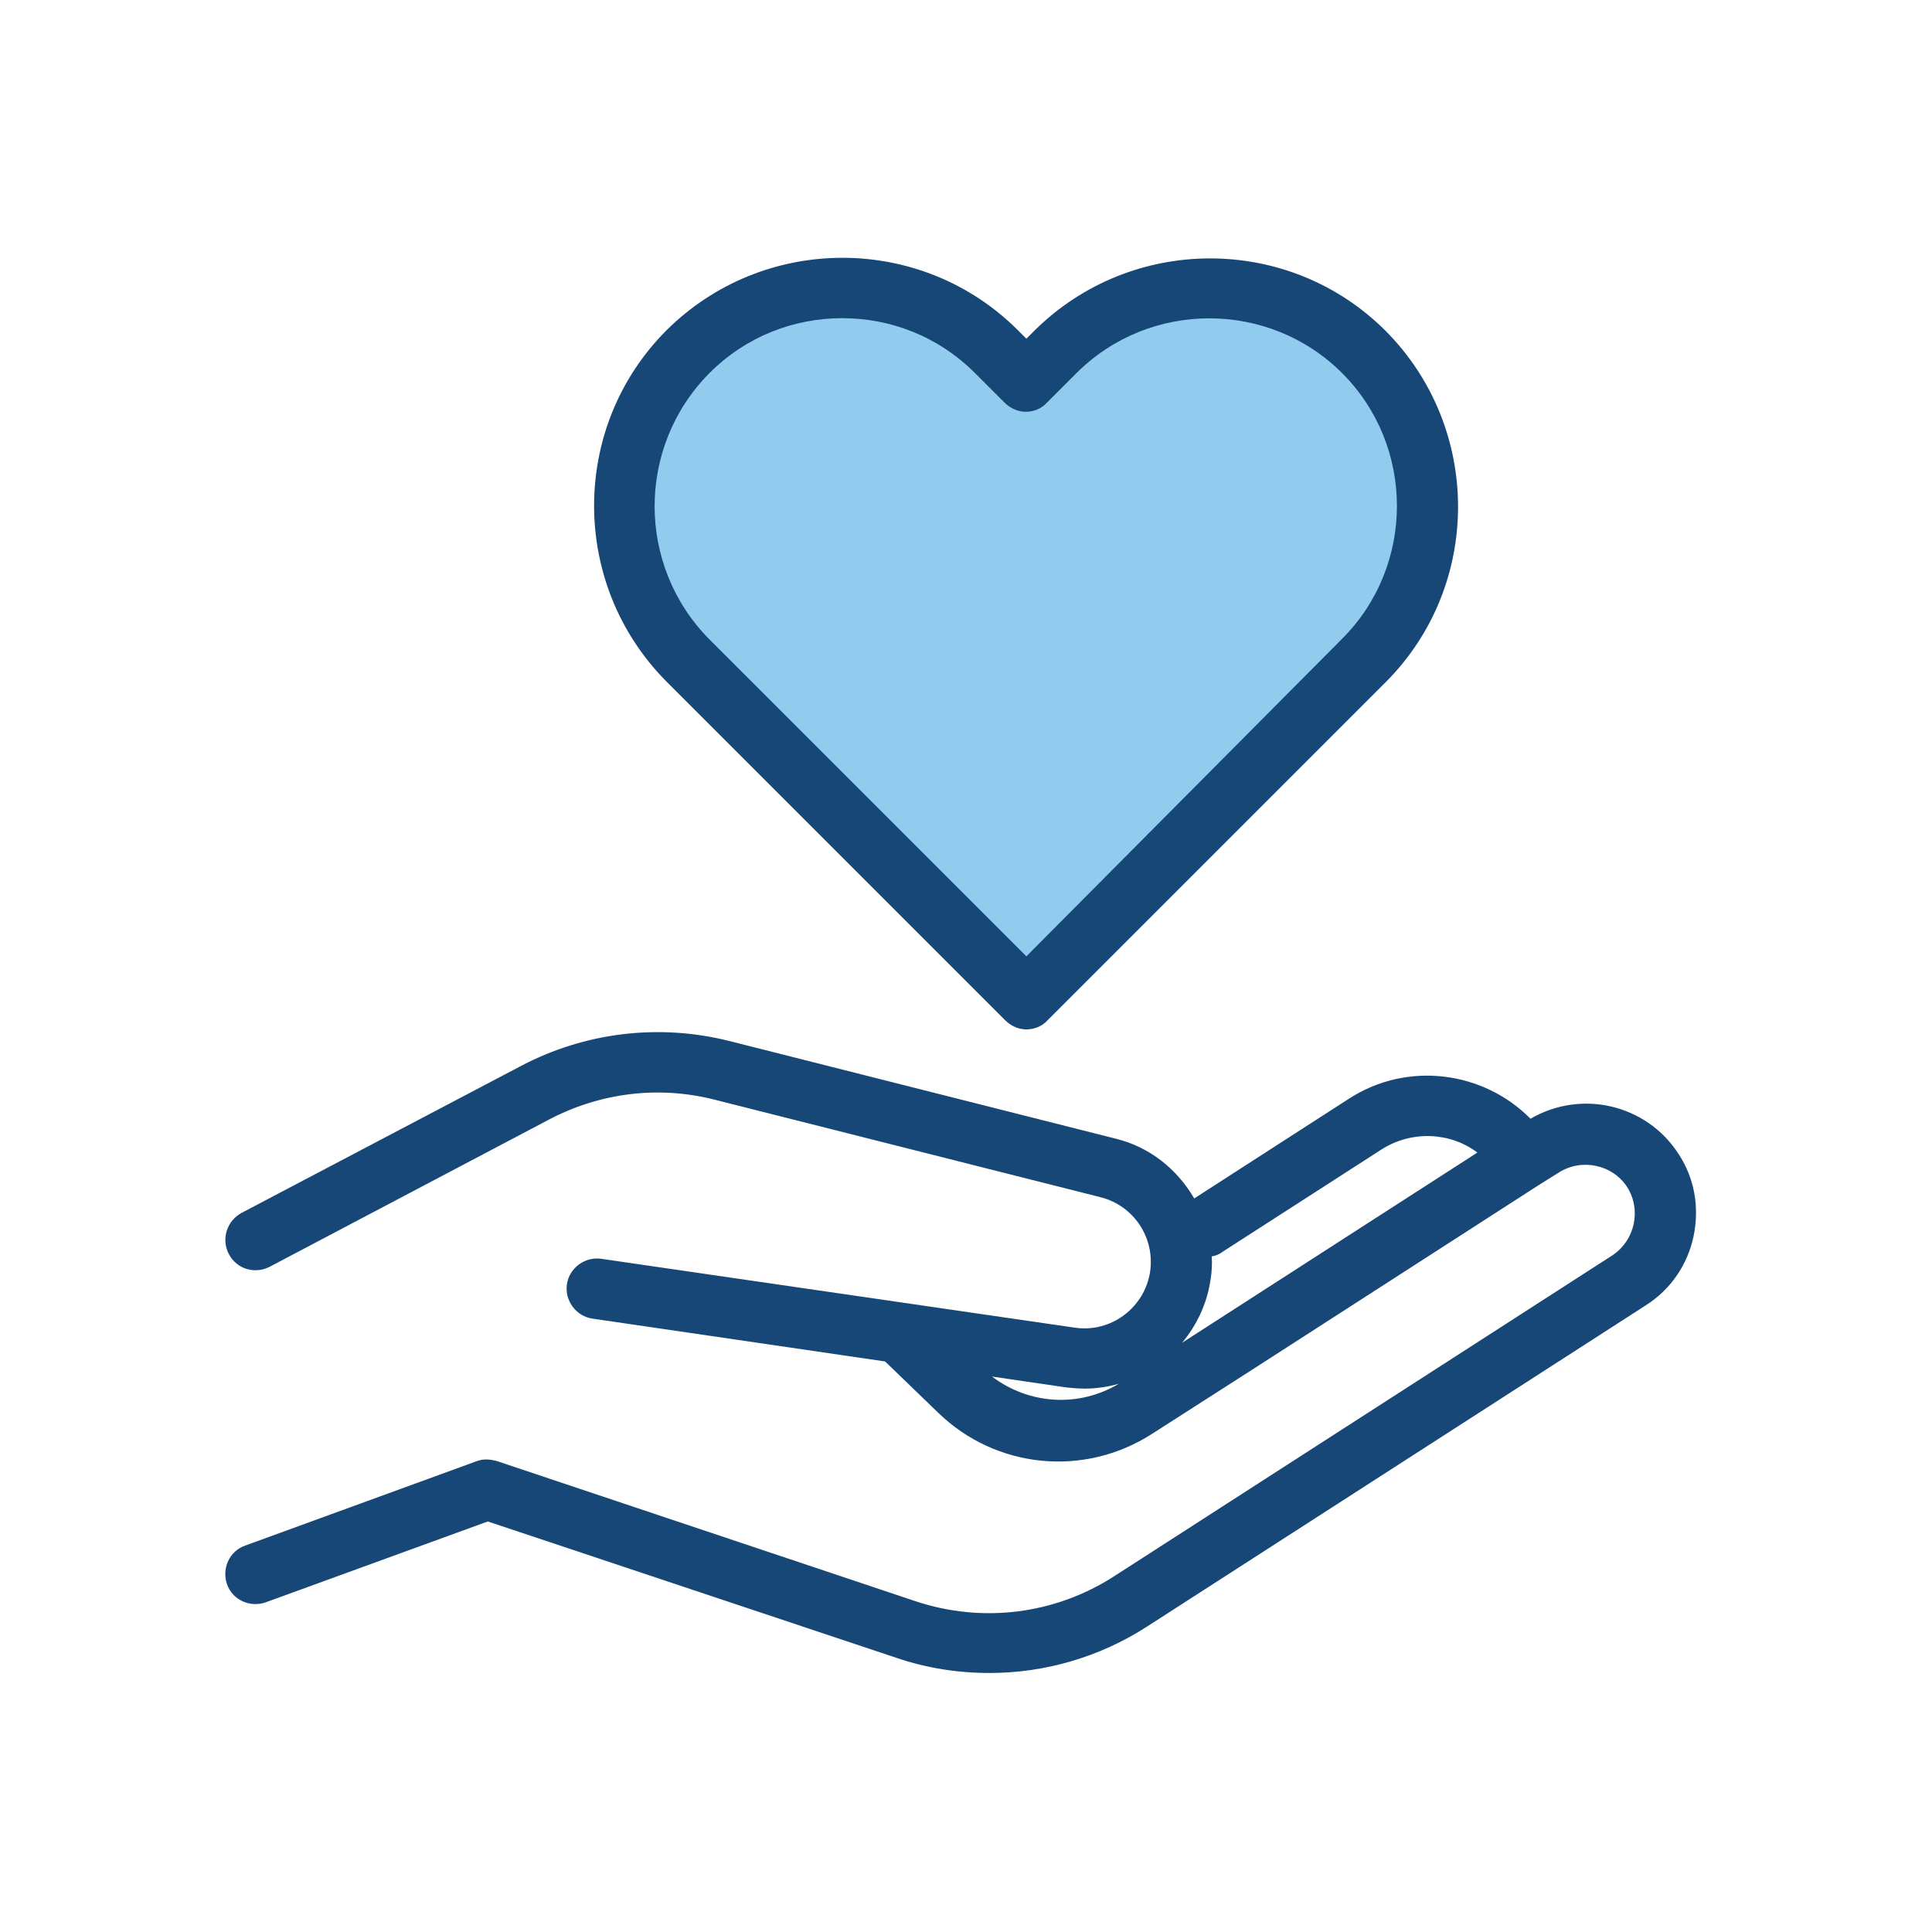 <svg viewBox="0 0 32 32" xmlns="http://www.w3.org/2000/svg" xmlns:xlink="http://www.w3.org/1999/xlink" overflow="hidden"><g id="The__Grid" display="none"><g id="_x33_2x32" display="inline"><g><path d="M31.98 0.02 31.98 31.98 0.02 31.98 0.02 0.02 31.98 0.02M32 0 0 0 0 32 32 32 32 0 32 0Z" fill="#BFBFBF"/></g><line x1="0" y1="31" x2="32" y2="31" stroke="#BFBFBF" stroke-width="0.02" stroke-miterlimit="10" fill="none"/><line x1="0" y1="30" x2="32" y2="30" stroke="#BFBFBF" stroke-width="0.02" stroke-miterlimit="10" fill="none"/><line x1="0" y1="29" x2="32" y2="29" stroke="#BFBFBF" stroke-width="0.02" stroke-miterlimit="10" fill="none"/><line x1="0" y1="28" x2="32" y2="28" stroke="#BFBFBF" stroke-width="0.02" stroke-miterlimit="10" fill="none"/><line x1="0" y1="27" x2="32" y2="27" stroke="#BFBFBF" stroke-width="0.02" stroke-miterlimit="10" fill="none"/><line x1="0" y1="26" x2="32" y2="26" stroke="#BFBFBF" stroke-width="0.02" stroke-miterlimit="10" fill="none"/><line x1="0" y1="25" x2="32" y2="25" stroke="#BFBFBF" stroke-width="0.02" stroke-miterlimit="10" fill="none"/><line x1="0" y1="24" x2="32" y2="24" stroke="#BFBFBF" stroke-width="0.02" stroke-miterlimit="10" fill="none"/><line x1="0" y1="23" x2="32" y2="23" stroke="#BFBFBF" stroke-width="0.02" stroke-miterlimit="10" fill="none"/><line x1="0" y1="22" x2="32" y2="22" stroke="#BFBFBF" stroke-width="0.02" stroke-miterlimit="10" fill="none"/><line x1="0" y1="21" x2="32" y2="21" stroke="#BFBFBF" stroke-width="0.02" stroke-miterlimit="10" fill="none"/><line x1="0" y1="20" x2="32" y2="20" stroke="#BFBFBF" stroke-width="0.02" stroke-miterlimit="10" fill="none"/><line x1="0" y1="19" x2="32" y2="19" stroke="#BFBFBF" stroke-width="0.02" stroke-miterlimit="10" fill="none"/><line x1="0" y1="18" x2="32" y2="18" stroke="#BFBFBF" stroke-width="0.02" stroke-miterlimit="10" fill="none"/><line x1="0" y1="17" x2="32" y2="17" stroke="#BFBFBF" stroke-width="0.02" stroke-miterlimit="10" fill="none"/><line x1="0" y1="16" x2="32" y2="16" stroke="#BFBFBF" stroke-width="0.02" stroke-miterlimit="10" fill="none"/><line x1="0" y1="15" x2="32" y2="15" stroke="#BFBFBF" stroke-width="0.02" stroke-miterlimit="10" fill="none"/><line x1="0" y1="14" x2="32" y2="14" stroke="#BFBFBF" stroke-width="0.02" stroke-miterlimit="10" fill="none"/><line x1="0" y1="13" x2="32" y2="13" stroke="#BFBFBF" stroke-width="0.02" stroke-miterlimit="10" fill="none"/><line x1="0" y1="12" x2="32" y2="12" stroke="#BFBFBF" stroke-width="0.02" stroke-miterlimit="10" fill="none"/><line x1="0" y1="11" x2="32" y2="11" stroke="#BFBFBF" stroke-width="0.02" stroke-miterlimit="10" fill="none"/><line x1="0" y1="10" x2="32" y2="10" stroke="#BFBFBF" stroke-width="0.02" stroke-miterlimit="10" fill="none"/><line x1="0" y1="9" x2="32" y2="9" stroke="#BFBFBF" stroke-width="0.02" stroke-miterlimit="10" fill="none"/><line x1="0" y1="8" x2="32" y2="8" stroke="#BFBFBF" stroke-width="0.02" stroke-miterlimit="10" fill="none"/><line x1="0" y1="7" x2="32" y2="7" stroke="#BFBFBF" stroke-width="0.02" stroke-miterlimit="10" fill="none"/><line x1="0" y1="6" x2="32" y2="6" stroke="#BFBFBF" stroke-width="0.02" stroke-miterlimit="10" fill="none"/><line x1="0" y1="5" x2="32" y2="5" stroke="#BFBFBF" stroke-width="0.02" stroke-miterlimit="10" fill="none"/><line x1="0" y1="4" x2="32" y2="4" stroke="#BFBFBF" stroke-width="0.02" stroke-miterlimit="10" fill="none"/><line x1="0" y1="3" x2="32" y2="3" stroke="#BFBFBF" stroke-width="0.02" stroke-miterlimit="10" fill="none"/><line x1="0" y1="2" x2="32" y2="2" stroke="#BFBFBF" stroke-width="0.02" stroke-miterlimit="10" fill="none"/><line x1="0" y1="1" x2="32" y2="1" stroke="#BFBFBF" stroke-width="0.02" stroke-miterlimit="10" fill="none"/><line x1="31" y1="0" x2="31" y2="32" stroke="#BFBFBF" stroke-width="0.02" stroke-miterlimit="10" fill="none"/><line x1="30" y1="0" x2="30" y2="32" stroke="#BFBFBF" stroke-width="0.02" stroke-miterlimit="10" fill="none"/><line x1="29" y1="0" x2="29" y2="32" stroke="#BFBFBF" stroke-width="0.02" stroke-miterlimit="10" fill="none"/><line x1="28" y1="0" x2="28" y2="32" stroke="#BFBFBF" stroke-width="0.02" stroke-miterlimit="10" fill="none"/><line x1="27" y1="0" x2="27" y2="32" stroke="#BFBFBF" stroke-width="0.02" stroke-miterlimit="10" fill="none"/><line x1="26" y1="0" x2="26" y2="32" stroke="#BFBFBF" stroke-width="0.02" stroke-miterlimit="10" fill="none"/><line x1="25" y1="0" x2="25" y2="32" stroke="#BFBFBF" stroke-width="0.02" stroke-miterlimit="10" fill="none"/><line x1="24" y1="0" x2="24" y2="32" stroke="#BFBFBF" stroke-width="0.02" stroke-miterlimit="10" fill="none"/><line x1="23" y1="0" x2="23" y2="32" stroke="#BFBFBF" stroke-width="0.02" stroke-miterlimit="10" fill="none"/><line x1="22" y1="0" x2="22" y2="32" stroke="#BFBFBF" stroke-width="0.02" stroke-miterlimit="10" fill="none"/><line x1="21" y1="0" x2="21" y2="32" stroke="#BFBFBF" stroke-width="0.02" stroke-miterlimit="10" fill="none"/><line x1="20" y1="0" x2="20" y2="32" stroke="#BFBFBF" stroke-width="0.02" stroke-miterlimit="10" fill="none"/><line x1="19" y1="0" x2="19" y2="32" stroke="#BFBFBF" stroke-width="0.02" stroke-miterlimit="10" fill="none"/><line x1="18" y1="0" x2="18" y2="32" stroke="#BFBFBF" stroke-width="0.02" stroke-miterlimit="10" fill="none"/><line x1="17" y1="0" x2="17" y2="32" stroke="#BFBFBF" stroke-width="0.02" stroke-miterlimit="10" fill="none"/><line x1="16" y1="0" x2="16" y2="32" stroke="#BFBFBF" stroke-width="0.02" stroke-miterlimit="10" fill="none"/><line x1="15" y1="0" x2="15" y2="32" stroke="#BFBFBF" stroke-width="0.02" stroke-miterlimit="10" fill="none"/><line x1="14" y1="0" x2="14" y2="32" stroke="#BFBFBF" stroke-width="0.02" stroke-miterlimit="10" fill="none"/><line x1="13" y1="0" x2="13" y2="32" stroke="#BFBFBF" stroke-width="0.02" stroke-miterlimit="10" fill="none"/><line x1="12" y1="0" x2="12" y2="32" stroke="#BFBFBF" stroke-width="0.02" stroke-miterlimit="10" fill="none"/><line x1="11" y1="0" x2="11" y2="32" stroke="#BFBFBF" stroke-width="0.02" stroke-miterlimit="10" fill="none"/><line x1="10" y1="0" x2="10" y2="32" stroke="#BFBFBF" stroke-width="0.02" stroke-miterlimit="10" fill="none"/><line x1="9" y1="0" x2="9" y2="32" stroke="#BFBFBF" stroke-width="0.02" stroke-miterlimit="10" fill="none"/><line x1="8" y1="0" x2="8" y2="32" stroke="#BFBFBF" stroke-width="0.02" stroke-miterlimit="10" fill="none"/><line x1="7" y1="0" x2="7" y2="32" stroke="#BFBFBF" stroke-width="0.02" stroke-miterlimit="10" fill="none"/><line x1="6" y1="0" x2="6" y2="32" stroke="#BFBFBF" stroke-width="0.02" stroke-miterlimit="10" fill="none"/><line x1="5" y1="0" x2="5" y2="32" stroke="#BFBFBF" stroke-width="0.02" stroke-miterlimit="10" fill="none"/><line x1="4" y1="0" x2="4" y2="32" stroke="#BFBFBF" stroke-width="0.02" stroke-miterlimit="10" fill="none"/><line x1="3" y1="0" x2="3" y2="32" stroke="#BFBFBF" stroke-width="0.02" stroke-miterlimit="10" fill="none"/><line x1="2" y1="0" x2="2" y2="32" stroke="#BFBFBF" stroke-width="0.02" stroke-miterlimit="10" fill="none"/><line x1="1" y1="0" x2="1" y2="32" stroke="#BFBFBF" stroke-width="0.02" stroke-miterlimit="10" fill="none"/></g><path d="M30.27-0.02 30.27-0.02 2.01-0.02 2.01-0.02 0-0.02 0 32 1.5 32 2.05 32 29.94 32 30.3 32 32 32 32-0.02 30.27-0.02ZM2.01 29.99 2.01 2.01 29.99 2.01 29.99 29.99 2.01 29.99Z" id="Padding" fill="#4473B9" display="inline" opacity="0.3"/><g id="keylines"><circle cx="16" cy="16" r="14" stroke="#6BA9DC" stroke-width="0.1" stroke-miterlimit="10" fill="none" display="inline" opacity="0.7"/><path d="M28.5 26 3.5 26C2.67 26 2 25.33 2 24.5L2 7.5C2 6.67 2.67 6 3.5 6L28.5 6C29.33 6 30 6.67 30 7.5L30 24.5C30 25.33 29.33 26 28.5 26Z" stroke="#6BA9DC" stroke-width="0.1" stroke-miterlimit="10" fill="none" display="inline" opacity="0.7"/><path d="M26.49 27.99 5.57 27.99C4.74 27.99 4.07 27.32 4.07 26.49L4.07 5.57C4.07 4.74 4.74 4.07 5.57 4.07L26.48 4.07C27.31 4.07 27.98 4.74 27.98 5.57L27.98 26.48C27.99 27.31 27.31 27.99 26.49 27.99Z" stroke="#6BA9DC" stroke-width="0.1" stroke-miterlimit="10" fill="none" display="inline" opacity="0.7"/><path d="M24.5 30 7.5 30C6.67 30 6 29.33 6 28.5L6 3.5C6 2.67 6.67 2 7.5 2L24.5 2C25.33 2 26 2.67 26 3.5L26 28.5C26 29.33 25.33 30 24.5 30Z" stroke="#6BA9DC" stroke-width="0.1" stroke-miterlimit="10" fill="none" display="inline" opacity="0.7"/><line x1="0" y1="0" x2="32" y2="32" stroke="#6BA9DC" stroke-width="0.1" stroke-linecap="round" stroke-linejoin="round" stroke-miterlimit="10" fill="none" display="inline" opacity="0.7"/><line x1="0" y1="32" x2="32" y2="0" stroke="#6BA9DC" stroke-width="0.1" stroke-linecap="round" stroke-linejoin="round" stroke-miterlimit="10" fill="none" display="inline" opacity="0.7"/></g></g><g id="Heart-Hand"><path d="M17.49 5.83 17 6.32 16.51 5.83C15.1 4.42 12.81 4.42 11.4 5.83L11.4 5.83C9.99 7.24 9.99 9.53 11.4 10.94L17 16.54 22.6 10.94C24.01 9.53 24.01 7.24 22.6 5.83L22.6 5.83C21.19 4.42 18.9 4.42 17.49 5.83Z" fill="#91CCEF"/><g><path d="M16.65 16.9C16.75 17 16.88 17.05 17 17.05 17.13 17.05 17.26 17 17.35 16.9L22.95 11.3C24.55 9.7 24.55 7.09 22.95 5.48 21.35 3.88 18.74 3.88 17.13 5.48L17 5.61 16.86 5.47C15.26 3.87 12.65 3.87 11.04 5.47 9.44 7.07 9.44 9.68 11.04 11.29L16.65 16.9ZM11.75 6.18C12.36 5.57 13.15 5.27 13.95 5.27 14.75 5.27 15.54 5.57 16.15 6.18L16.64 6.67C16.73 6.76 16.86 6.82 16.99 6.82 17.12 6.82 17.25 6.77 17.34 6.67L17.83 6.18C19.04 4.97 21.02 4.97 22.23 6.18 23.44 7.39 23.44 9.37 22.23 10.58L17 15.84 11.75 10.59C10.54 9.37 10.54 7.4 11.75 6.18Z" fill="#164777"/><path d="M27.8 19.11C27.27 18.29 26.19 18.04 25.35 18.53 24.57 17.74 23.31 17.57 22.34 18.2L19.78 19.85C19.5 19.37 19.05 19 18.48 18.86L12.07 17.24C10.91 16.95 9.69 17.1 8.64 17.65L4 20.09C3.76 20.22 3.66 20.52 3.79 20.77 3.92 21.02 4.22 21.11 4.47 20.98L9.1 18.54C9.94 18.1 10.9 17.98 11.82 18.21L18.23 19.83C18.78 19.97 19.13 20.5 19.05 21.06 18.96 21.66 18.4 22.08 17.8 21.99L9.96 20.85C9.69 20.81 9.43 21 9.39 21.27 9.35 21.54 9.54 21.8 9.81 21.84L14.66 22.55 15.54 23.4C16.5 24.33 17.96 24.47 19.08 23.75L20.75 22.68 20.75 22.68 25.5 19.62C25.5 19.62 25.5 19.62 25.5 19.62L25.82 19.42C26.2 19.18 26.71 19.29 26.95 19.66 27.19 20.04 27.08 20.54 26.71 20.79L18.45 26.11C17.47 26.74 16.27 26.89 15.16 26.52L8.23 24.2C8.12 24.17 8.01 24.16 7.9 24.2L4.06 25.6C3.8 25.69 3.67 25.98 3.76 26.24 3.85 26.5 4.14 26.63 4.4 26.54L8.08 25.2 14.85 27.46C15.35 27.63 15.87 27.71 16.39 27.71 17.3 27.71 18.21 27.45 19 26.94L27.26 21.62C27.67 21.36 27.95 20.95 28.05 20.48 28.15 20 28.07 19.52 27.8 19.11ZM16.43 22.8 17.66 22.98C17.76 22.99 17.86 23 17.97 23 18.16 23 18.35 22.97 18.53 22.92 17.86 23.32 17.04 23.26 16.43 22.8ZM19.58 22.24C19.82 21.95 19.99 21.6 20.05 21.2 20.07 21.07 20.08 20.94 20.07 20.81 20.13 20.8 20.19 20.78 20.24 20.74L22.88 19.04C23.38 18.72 24.02 18.75 24.47 19.09L19.58 22.24Z" fill="#164777"/></g></g></svg>